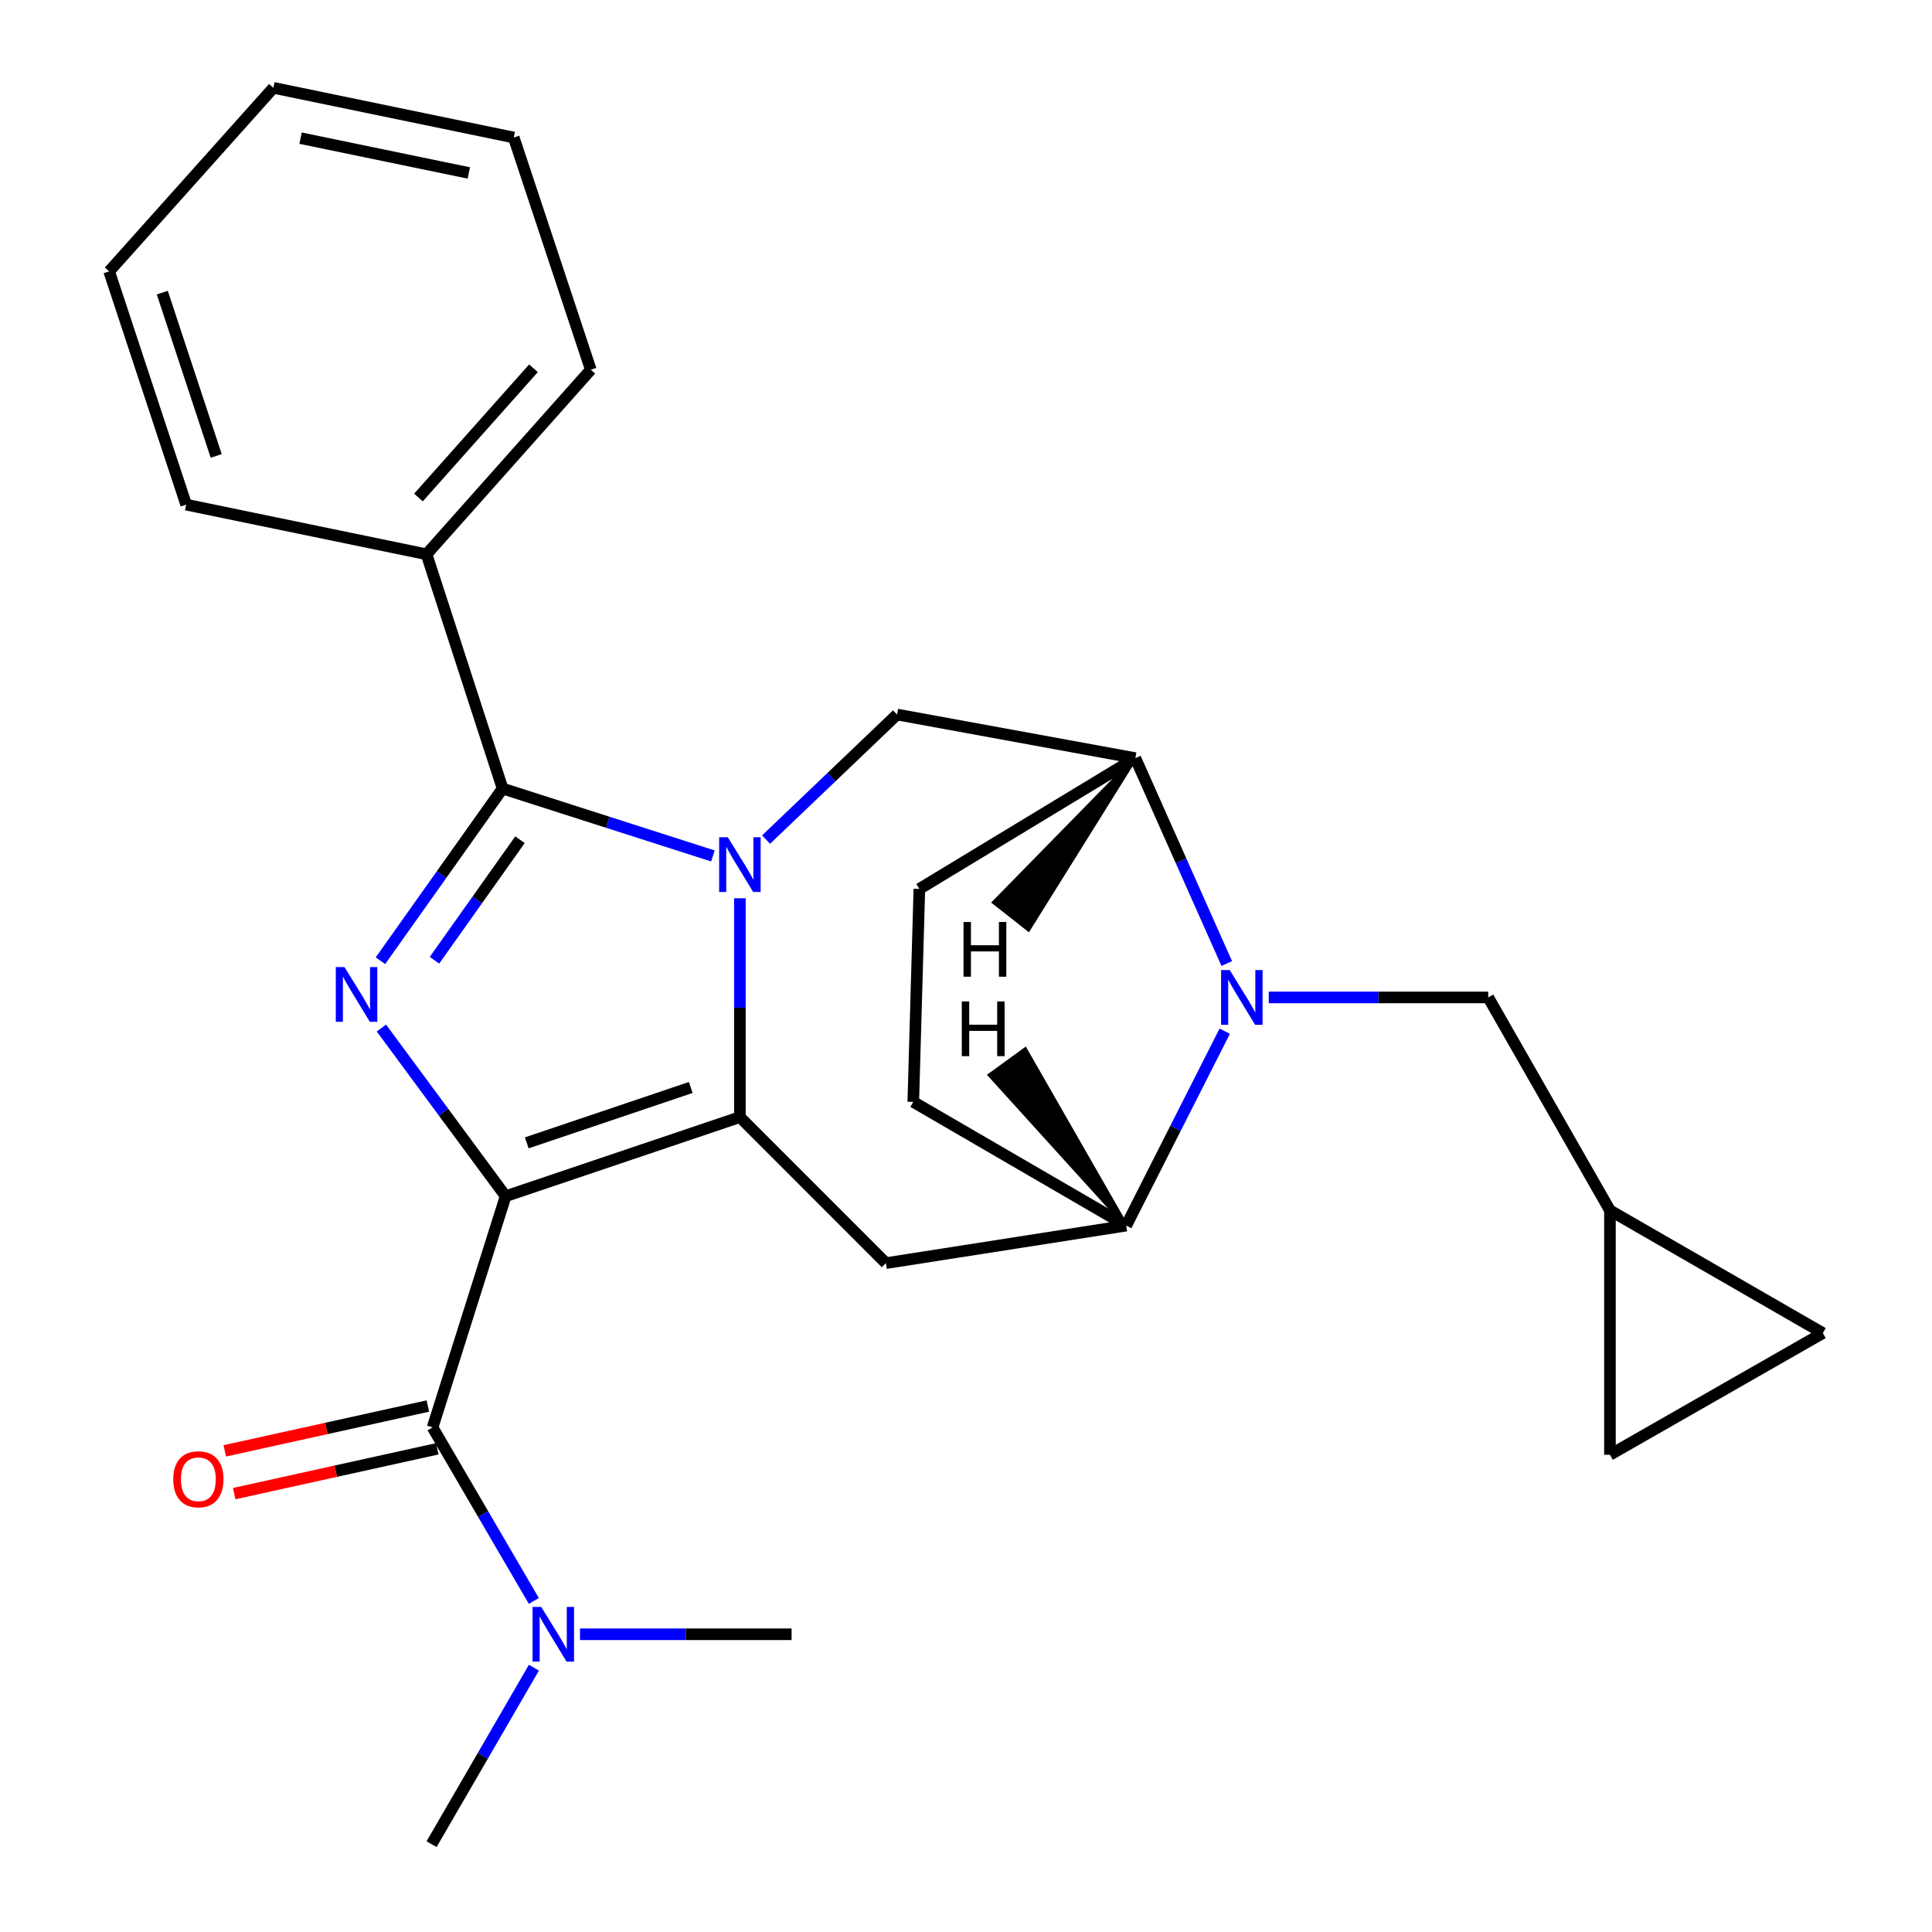 <?xml version='1.0' encoding='iso-8859-1'?>
<svg version='1.1' baseProfile='full'
              xmlns='http://www.w3.org/2000/svg'
                      xmlns:rdkit='http://www.rdkit.org/xml'
                      xmlns:xlink='http://www.w3.org/1999/xlink'
                  xml:space='preserve'
width='1000px' height='1000px' viewBox='0 0 1000 1000'>
<!-- END OF HEADER -->
<rect style='opacity:1.0;fill:#FFFFFF;stroke:none' width='1000' height='1000' x='0' y='0'> </rect>
<path class='bond-1' d='M 261.715,619.161 L 382.967,578.211' style='fill:none;fill-rule:evenodd;stroke:#000000;stroke-width:6px;stroke-linecap:butt;stroke-linejoin:miter;stroke-opacity:1' />
<path class='bond-1' d='M 272.65,591.544 L 357.527,562.879' style='fill:none;fill-rule:evenodd;stroke:#000000;stroke-width:6px;stroke-linecap:butt;stroke-linejoin:miter;stroke-opacity:1' />
<path class='bond-2' d='M 261.715,619.161 L 229.562,575.638' style='fill:none;fill-rule:evenodd;stroke:#000000;stroke-width:6px;stroke-linecap:butt;stroke-linejoin:miter;stroke-opacity:1' />
<path class='bond-2' d='M 229.562,575.638 L 197.409,532.114' style='fill:none;fill-rule:evenodd;stroke:#0000FF;stroke-width:6px;stroke-linecap:butt;stroke-linejoin:miter;stroke-opacity:1' />
<path class='bond-4' d='M 261.715,619.161 L 223.901,738.826' style='fill:none;fill-rule:evenodd;stroke:#000000;stroke-width:6px;stroke-linecap:butt;stroke-linejoin:miter;stroke-opacity:1' />
<path class='bond-0' d='M 382.967,464.943 L 382.967,521.577' style='fill:none;fill-rule:evenodd;stroke:#0000FF;stroke-width:6px;stroke-linecap:butt;stroke-linejoin:miter;stroke-opacity:1' />
<path class='bond-0' d='M 382.967,521.577 L 382.967,578.211' style='fill:none;fill-rule:evenodd;stroke:#000000;stroke-width:6px;stroke-linecap:butt;stroke-linejoin:miter;stroke-opacity:1' />
<path class='bond-7' d='M 396.519,434.572 L 430.41,402.202' style='fill:none;fill-rule:evenodd;stroke:#0000FF;stroke-width:6px;stroke-linecap:butt;stroke-linejoin:miter;stroke-opacity:1' />
<path class='bond-7' d='M 430.41,402.202 L 464.301,369.833' style='fill:none;fill-rule:evenodd;stroke:#000000;stroke-width:6px;stroke-linecap:butt;stroke-linejoin:miter;stroke-opacity:1' />
<path class='bond-26' d='M 369.002,443.04 L 314.572,425.596' style='fill:none;fill-rule:evenodd;stroke:#0000FF;stroke-width:6px;stroke-linecap:butt;stroke-linejoin:miter;stroke-opacity:1' />
<path class='bond-26' d='M 314.572,425.596 L 260.141,408.152' style='fill:none;fill-rule:evenodd;stroke:#000000;stroke-width:6px;stroke-linecap:butt;stroke-linejoin:miter;stroke-opacity:1' />
<path class='bond-6' d='M 382.967,578.211 L 458.546,653.803' style='fill:none;fill-rule:evenodd;stroke:#000000;stroke-width:6px;stroke-linecap:butt;stroke-linejoin:miter;stroke-opacity:1' />
<path class='bond-3' d='M 196.912,497.282 L 228.526,452.717' style='fill:none;fill-rule:evenodd;stroke:#0000FF;stroke-width:6px;stroke-linecap:butt;stroke-linejoin:miter;stroke-opacity:1' />
<path class='bond-3' d='M 228.526,452.717 L 260.141,408.152' style='fill:none;fill-rule:evenodd;stroke:#000000;stroke-width:6px;stroke-linecap:butt;stroke-linejoin:miter;stroke-opacity:1' />
<path class='bond-3' d='M 224.883,497.027 L 247.013,465.831' style='fill:none;fill-rule:evenodd;stroke:#0000FF;stroke-width:6px;stroke-linecap:butt;stroke-linejoin:miter;stroke-opacity:1' />
<path class='bond-3' d='M 247.013,465.831 L 269.144,434.636' style='fill:none;fill-rule:evenodd;stroke:#000000;stroke-width:6px;stroke-linecap:butt;stroke-linejoin:miter;stroke-opacity:1' />
<path class='bond-13' d='M 260.141,408.152 L 220.778,286.9' style='fill:none;fill-rule:evenodd;stroke:#000000;stroke-width:6px;stroke-linecap:butt;stroke-linejoin:miter;stroke-opacity:1' />
<path class='bond-11' d='M 223.901,738.826 L 250.106,783.733' style='fill:none;fill-rule:evenodd;stroke:#000000;stroke-width:6px;stroke-linecap:butt;stroke-linejoin:miter;stroke-opacity:1' />
<path class='bond-11' d='M 250.106,783.733 L 276.312,828.64' style='fill:none;fill-rule:evenodd;stroke:#0000FF;stroke-width:6px;stroke-linecap:butt;stroke-linejoin:miter;stroke-opacity:1' />
<path class='bond-16' d='M 221.458,727.759 L 168.896,739.362' style='fill:none;fill-rule:evenodd;stroke:#000000;stroke-width:6px;stroke-linecap:butt;stroke-linejoin:miter;stroke-opacity:1' />
<path class='bond-16' d='M 168.896,739.362 L 116.335,750.964' style='fill:none;fill-rule:evenodd;stroke:#FF0000;stroke-width:6px;stroke-linecap:butt;stroke-linejoin:miter;stroke-opacity:1' />
<path class='bond-16' d='M 226.343,749.893 L 173.782,761.495' style='fill:none;fill-rule:evenodd;stroke:#000000;stroke-width:6px;stroke-linecap:butt;stroke-linejoin:miter;stroke-opacity:1' />
<path class='bond-16' d='M 173.782,761.495 L 121.221,773.097' style='fill:none;fill-rule:evenodd;stroke:#FF0000;stroke-width:6px;stroke-linecap:butt;stroke-linejoin:miter;stroke-opacity:1' />
<path class='bond-5' d='M 633.919,533.739 L 608.42,584.056' style='fill:none;fill-rule:evenodd;stroke:#0000FF;stroke-width:6px;stroke-linecap:butt;stroke-linejoin:miter;stroke-opacity:1' />
<path class='bond-5' d='M 608.42,584.056 L 582.921,634.373' style='fill:none;fill-rule:evenodd;stroke:#000000;stroke-width:6px;stroke-linecap:butt;stroke-linejoin:miter;stroke-opacity:1' />
<path class='bond-10' d='M 656.7,516.269 L 713.504,516.269' style='fill:none;fill-rule:evenodd;stroke:#0000FF;stroke-width:6px;stroke-linecap:butt;stroke-linejoin:miter;stroke-opacity:1' />
<path class='bond-10' d='M 713.504,516.269 L 770.307,516.269' style='fill:none;fill-rule:evenodd;stroke:#000000;stroke-width:6px;stroke-linecap:butt;stroke-linejoin:miter;stroke-opacity:1' />
<path class='bond-27' d='M 634.963,498.72 L 611.309,445.566' style='fill:none;fill-rule:evenodd;stroke:#0000FF;stroke-width:6px;stroke-linecap:butt;stroke-linejoin:miter;stroke-opacity:1' />
<path class='bond-27' d='M 611.309,445.566 L 587.655,392.411' style='fill:none;fill-rule:evenodd;stroke:#000000;stroke-width:6px;stroke-linecap:butt;stroke-linejoin:miter;stroke-opacity:1' />
<path class='bond-8' d='M 458.546,653.803 L 582.921,634.373' style='fill:none;fill-rule:evenodd;stroke:#000000;stroke-width:6px;stroke-linecap:butt;stroke-linejoin:miter;stroke-opacity:1' />
<path class='bond-9' d='M 464.301,369.833 L 587.655,392.411' style='fill:none;fill-rule:evenodd;stroke:#000000;stroke-width:6px;stroke-linecap:butt;stroke-linejoin:miter;stroke-opacity:1' />
<path class='bond-17' d='M 582.921,634.373 L 472.712,570.341' style='fill:none;fill-rule:evenodd;stroke:#000000;stroke-width:6px;stroke-linecap:butt;stroke-linejoin:miter;stroke-opacity:1' />
<path class='bond-31' d='M 582.921,634.373 L 530.645,543.148 L 512.308,556.471 Z' style='fill:#000000;fill-rule:evenodd;fill-opacity:1;stroke:#000000;stroke-width:2px;stroke-linecap:butt;stroke-linejoin:miter;stroke-opacity:1;' />
<path class='bond-28' d='M 587.655,392.411 L 475.86,460.107' style='fill:none;fill-rule:evenodd;stroke:#000000;stroke-width:6px;stroke-linecap:butt;stroke-linejoin:miter;stroke-opacity:1' />
<path class='bond-32' d='M 587.655,392.411 L 514.506,467.065 L 532.321,481.079 Z' style='fill:#000000;fill-rule:evenodd;fill-opacity:1;stroke:#000000;stroke-width:2px;stroke-linecap:butt;stroke-linejoin:miter;stroke-opacity:1;' />
<path class='bond-12' d='M 770.307,516.269 L 833.306,626.49' style='fill:none;fill-rule:evenodd;stroke:#000000;stroke-width:6px;stroke-linecap:butt;stroke-linejoin:miter;stroke-opacity:1' />
<path class='bond-19' d='M 300.207,845.899 L 354.966,845.899' style='fill:none;fill-rule:evenodd;stroke:#0000FF;stroke-width:6px;stroke-linecap:butt;stroke-linejoin:miter;stroke-opacity:1' />
<path class='bond-19' d='M 354.966,845.899 L 409.726,845.899' style='fill:none;fill-rule:evenodd;stroke:#000000;stroke-width:6px;stroke-linecap:butt;stroke-linejoin:miter;stroke-opacity:1' />
<path class='bond-20' d='M 276.352,863.199 L 249.868,908.872' style='fill:none;fill-rule:evenodd;stroke:#0000FF;stroke-width:6px;stroke-linecap:butt;stroke-linejoin:miter;stroke-opacity:1' />
<path class='bond-20' d='M 249.868,908.872 L 223.384,954.545' style='fill:none;fill-rule:evenodd;stroke:#000000;stroke-width:6px;stroke-linecap:butt;stroke-linejoin:miter;stroke-opacity:1' />
<path class='bond-14' d='M 833.306,626.49 L 943.502,690.006' style='fill:none;fill-rule:evenodd;stroke:#000000;stroke-width:6px;stroke-linecap:butt;stroke-linejoin:miter;stroke-opacity:1' />
<path class='bond-15' d='M 833.306,626.49 L 833.306,752.993' style='fill:none;fill-rule:evenodd;stroke:#000000;stroke-width:6px;stroke-linecap:butt;stroke-linejoin:miter;stroke-opacity:1' />
<path class='bond-21' d='M 220.778,286.9 L 305.801,191.362' style='fill:none;fill-rule:evenodd;stroke:#000000;stroke-width:6px;stroke-linecap:butt;stroke-linejoin:miter;stroke-opacity:1' />
<path class='bond-21' d='M 216.599,257.501 L 276.115,190.624' style='fill:none;fill-rule:evenodd;stroke:#000000;stroke-width:6px;stroke-linecap:butt;stroke-linejoin:miter;stroke-opacity:1' />
<path class='bond-22' d='M 220.778,286.9 L 96.365,261.199' style='fill:none;fill-rule:evenodd;stroke:#000000;stroke-width:6px;stroke-linecap:butt;stroke-linejoin:miter;stroke-opacity:1' />
<path class='bond-30' d='M 943.502,690.006 L 833.306,752.993' style='fill:none;fill-rule:evenodd;stroke:#000000;stroke-width:6px;stroke-linecap:butt;stroke-linejoin:miter;stroke-opacity:1' />
<path class='bond-18' d='M 472.712,570.341 L 475.86,460.107' style='fill:none;fill-rule:evenodd;stroke:#000000;stroke-width:6px;stroke-linecap:butt;stroke-linejoin:miter;stroke-opacity:1' />
<path class='bond-23' d='M 305.801,191.362 L 265.909,71.181' style='fill:none;fill-rule:evenodd;stroke:#000000;stroke-width:6px;stroke-linecap:butt;stroke-linejoin:miter;stroke-opacity:1' />
<path class='bond-24' d='M 96.365,261.199 L 56.498,140.464' style='fill:none;fill-rule:evenodd;stroke:#000000;stroke-width:6px;stroke-linecap:butt;stroke-linejoin:miter;stroke-opacity:1' />
<path class='bond-24' d='M 111.908,235.982 L 84.001,151.467' style='fill:none;fill-rule:evenodd;stroke:#000000;stroke-width:6px;stroke-linecap:butt;stroke-linejoin:miter;stroke-opacity:1' />
<path class='bond-29' d='M 265.909,71.181 L 141.509,45.455' style='fill:none;fill-rule:evenodd;stroke:#000000;stroke-width:6px;stroke-linecap:butt;stroke-linejoin:miter;stroke-opacity:1' />
<path class='bond-29' d='M 242.658,89.518 L 155.579,71.51' style='fill:none;fill-rule:evenodd;stroke:#000000;stroke-width:6px;stroke-linecap:butt;stroke-linejoin:miter;stroke-opacity:1' />
<path class='bond-25' d='M 56.498,140.464 L 141.509,45.455' style='fill:none;fill-rule:evenodd;stroke:#000000;stroke-width:6px;stroke-linecap:butt;stroke-linejoin:miter;stroke-opacity:1' />
<path  class='atom-1' d='M 376.707 433.355
L 385.987 448.355
Q 386.907 449.835, 388.387 452.515
Q 389.867 455.195, 389.947 455.355
L 389.947 433.355
L 393.707 433.355
L 393.707 461.675
L 389.827 461.675
L 379.867 445.275
Q 378.707 443.355, 377.467 441.155
Q 376.267 438.955, 375.907 438.275
L 375.907 461.675
L 372.227 461.675
L 372.227 433.355
L 376.707 433.355
' fill='#0000FF'/>
<path  class='atom-3' d='M 178.289 500.548
L 187.569 515.548
Q 188.489 517.028, 189.969 519.708
Q 191.449 522.388, 191.529 522.548
L 191.529 500.548
L 195.289 500.548
L 195.289 528.868
L 191.409 528.868
L 181.449 512.468
Q 180.289 510.548, 179.049 508.348
Q 177.849 506.148, 177.489 505.468
L 177.489 528.868
L 173.809 528.868
L 173.809 500.548
L 178.289 500.548
' fill='#0000FF'/>
<path  class='atom-6' d='M 636.512 502.109
L 645.792 517.109
Q 646.712 518.589, 648.192 521.269
Q 649.672 523.949, 649.752 524.109
L 649.752 502.109
L 653.512 502.109
L 653.512 530.429
L 649.632 530.429
L 639.672 514.029
Q 638.512 512.109, 637.272 509.909
Q 636.072 507.709, 635.712 507.029
L 635.712 530.429
L 632.032 530.429
L 632.032 502.109
L 636.512 502.109
' fill='#0000FF'/>
<path  class='atom-12' d='M 280.124 831.739
L 289.404 846.739
Q 290.324 848.219, 291.804 850.899
Q 293.284 853.579, 293.364 853.739
L 293.364 831.739
L 297.124 831.739
L 297.124 860.059
L 293.244 860.059
L 283.284 843.659
Q 282.124 841.739, 280.884 839.539
Q 279.684 837.339, 279.324 836.659
L 279.324 860.059
L 275.644 860.059
L 275.644 831.739
L 280.124 831.739
' fill='#0000FF'/>
<path  class='atom-17' d='M 89.674 765.665
Q 89.674 758.865, 93.034 755.065
Q 96.394 751.265, 102.674 751.265
Q 108.954 751.265, 112.314 755.065
Q 115.674 758.865, 115.674 765.665
Q 115.674 772.545, 112.274 776.465
Q 108.874 780.345, 102.674 780.345
Q 96.434 780.345, 93.034 776.465
Q 89.674 772.585, 89.674 765.665
M 102.674 777.145
Q 106.994 777.145, 109.314 774.265
Q 111.674 771.345, 111.674 765.665
Q 111.674 760.105, 109.314 757.305
Q 106.994 754.465, 102.674 754.465
Q 98.354 754.465, 95.994 757.265
Q 93.674 760.065, 93.674 765.665
Q 93.674 771.385, 95.994 774.265
Q 98.354 777.145, 102.674 777.145
' fill='#FF0000'/>
<path  class='atom-27' d='M 497.821 518.342
L 501.661 518.342
L 501.661 530.382
L 516.141 530.382
L 516.141 518.342
L 519.981 518.342
L 519.981 546.662
L 516.141 546.662
L 516.141 533.582
L 501.661 533.582
L 501.661 546.662
L 497.821 546.662
L 497.821 518.342
' fill='#000000'/>
<path  class='atom-28' d='M 498.718 477.22
L 502.558 477.22
L 502.558 489.26
L 517.038 489.26
L 517.038 477.22
L 520.878 477.22
L 520.878 505.54
L 517.038 505.54
L 517.038 492.46
L 502.558 492.46
L 502.558 505.54
L 498.718 505.54
L 498.718 477.22
' fill='#000000'/>
</svg>
